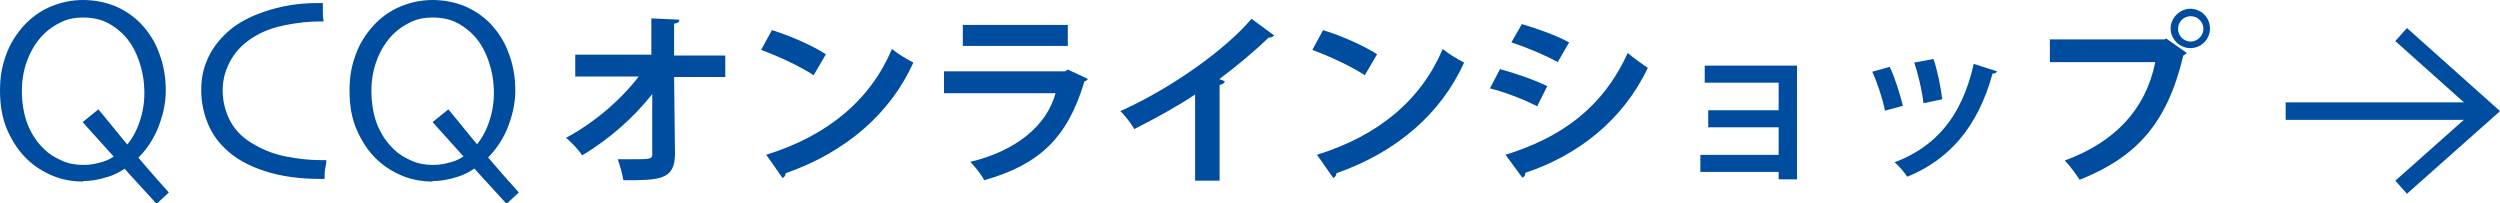 <?xml version="1.0" encoding="UTF-8"?>
<svg id="_レイヤー_1" xmlns="http://www.w3.org/2000/svg" version="1.1" viewBox="0 0 571.5 46.5">
  <!-- Generator: Adobe Illustrator 29.3.1, SVG Export Plug-In . SVG Version: 2.1.0 Build 151)  -->
  <defs>
    <style>
      .st0 {
        fill: none;
        stroke: #004da0;
        stroke-miterlimit: 10;
        stroke-width: 4px;
      }

      .st1 {
        fill: #004da0;
      }
    </style>
  </defs>
  <g>
    <g>
      <path class="st1" d="M165.7,17.6h-11.6l.2,17.6c0,6-3.7,6-11.8,6-.2-1.3-.8-3.5-1.3-4.8h3.4c4,0,4.6,0,4.5-1.3v-13.6c-4.3,5.5-10.1,10.5-16,14-.9-1.3-2.4-2.9-3.7-4,6.2-3.3,12.4-8.5,16.6-14h-14.5v-5h17.4V4.2l6.4.3c0,.5-.3.8-1.2.9v7.3h11.7v5h0Z"/>
      <path class="st1" d="M176.5,6.9c4.2,1.3,9.2,3.5,12.3,5.5l-2.8,4.8c-3-2-8-4.3-12-5.8l2.5-4.6h0ZM175.1,35.4c14.2-4.4,23.9-12.6,28.8-24.2,1.6,1.3,3.4,2.3,4.9,3.1-5.2,11.5-15.2,20.4-29.2,25.3,0,.5-.3.9-.7,1.1l-3.8-5.4h0Z"/>
      <path class="st1" d="M248.7,18c-.1.3-.4.5-.8.6-3.8,12.8-10.2,19-22.9,22.6-.6-1.2-2.1-3.1-3.2-4.2,10.5-2.5,17.5-8.3,19.5-15.7h-25.5v-5h27.7l.6-.4,4.5,2.1h0ZM244.1,10.5h-24v-4.8h24v4.8Z"/>
      <path class="st1" d="M291.3,8.1c-.3.3-.7.5-1.3.5-3.3,3.2-7.4,6.6-11.3,9.5.5.1.9.3,1.3.5-.1.4-.5.7-1.2.8v21.9h-5.6v-19.7c-3.7,2.5-9.3,5.6-13.9,7.9-.7-1.2-2.1-3.1-3.2-4.1,11-4.9,23.6-13.6,30-21.1l5.3,3.9h0Z"/>
      <path class="st1" d="M302.5,6.9c4.2,1.3,9.2,3.5,12.3,5.5l-2.8,4.8c-3-2-8-4.3-12-5.8l2.5-4.6h0ZM301,35.4c14.2-4.4,23.9-12.6,28.8-24.2,1.6,1.3,3.4,2.3,4.9,3.1-5.2,11.5-15.2,20.4-29.2,25.3,0,.5-.3.9-.7,1.1l-3.8-5.4h0Z"/>
      <path class="st1" d="M342.9,15.8c3.7,1,8,2.5,10.8,3.9l-2.3,4.6c-2.7-1.4-7.1-3.2-10.8-4.1,0,0,2.3-4.4,2.3-4.4ZM344.1,35.4c12.9-4,22.3-10.8,28-23.3,1,.9,3.5,2.7,4.6,3.4-5.7,12-16,20-28,24,0,.4-.1.9-.7,1.1l-3.9-5.3h0ZM347.9,5.5c3.7,1.1,7.9,2.6,10.8,4.2l-2.6,4.5c-2.9-1.6-6.9-3.3-10.6-4.5l2.4-4.2h0Z"/>
      <path class="st1" d="M410.8,15v26h-4.2v-1.7h-17.9v-3.9h17.9v-6.3h-16.1v-3.9h16.1v-6.3h-16.9v-3.9h21.1Z"/>
      <path class="st1" d="M432,15.3c1.2,2.5,2.4,6.4,3,8.9l-4.1,1.1c-.5-2.6-1.7-6.3-2.9-8.9l3.9-1.1h.1ZM456.5,16.3c-.1.3-.5.6-1,.5-3.4,12.4-10,19.7-19.5,23.6-.5-.8-1.9-2.5-2.9-3.3,9-3.4,15.3-10,18.1-22.5l5.3,1.7h0ZM442,13.5c.9,2.6,1.7,6.6,2,9.2l-4.3.9c-.3-2.8-1.2-6.6-2.1-9.3l4.3-.8h.1Z"/>
      <path class="st1" d="M468.5,9h26.3l.4-.2,4.7,3.3c-.2.2-.4.4-.8.6-3.7,15.7-10.9,23.3-23.7,28.4-.8-1.3-2.3-3.3-3.4-4.4,11.4-4.2,18.5-11.6,20.7-22.5h-24.1v-5.1h-.1ZM500.7,2c2.5,0,4.5,2,4.5,4.5s-2,4.5-4.5,4.5-4.5-2.1-4.5-4.5,2.1-4.5,4.5-4.5ZM503.7,6.6c0-1.6-1.3-2.9-2.9-2.9s-2.9,1.3-2.9,2.9,1.3,2.9,2.9,2.9,2.9-1.4,2.9-2.9Z"/>
    </g>
    <g>
      <path class="st1" d="M19,41.5c-2.4,0-4.7-.4-6.9-1.3s-4.1-2.1-5.8-3.7c-1.9-1.8-3.4-4-4.6-6.7s-1.7-5.8-1.7-9.1.5-5.7,1.4-8.2,2.3-4.7,4.1-6.7c1.7-1.8,3.7-3.3,6.1-4.3s4.8-1.5,7.4-1.5,5.1.5,7.3,1.4c2.2.9,4.2,2.3,5.8,3.9,1.9,2,3.4,4.3,4.3,6.9,1,2.6,1.5,5.5,1.5,8.5s-.7,6-2,9.1c-1.4,3.1-3.3,5.6-5.8,7.6-1.9,1.5-3.8,2.6-5.7,3.1-1.9.6-3.7.9-5.5.9h.1ZM33,21.2c0-2.5-.4-5-1.3-7.5s-2.1-4.5-3.9-6.2c-1.2-1.1-2.5-2-3.9-2.6s-3.1-.9-4.9-.9-3.4.3-4.9,1-2.9,1.6-4.1,2.8c-1.6,1.6-2.8,3.5-3.7,5.8-.9,2.3-1.3,4.7-1.3,7.2s.4,5.3,1.3,7.6c.9,2.2,2.1,4.1,3.8,5.7,1.1,1.1,2.4,1.9,4,2.6,1.5.7,3.2,1,4.9,1s2.5-.2,4.1-.6c1.6-.4,3.1-1.3,4.6-2.6,1.7-1.5,3-3.5,3.9-5.8.9-2.3,1.4-4.8,1.4-7.3h0v-.2ZM18.9,27.9l3.6-2.9c.9,1.1,2.9,3.5,5.9,7.2,3,3.6,6.4,7.6,10.2,11.8l-2.8,2.6c-4.2-4.6-7.8-8.5-10.8-11.9-3-3.4-5.1-5.6-6.1-6.8h0Z"/>
      <path class="st1" d="M74.6,36.7c0,.2,0,.7-.2,1.5s-.2,1.7-.2,2.7h-1c-4.8,0-9-.6-12.7-1.8s-6.8-2.9-9.1-5.2c-1.7-1.6-3-3.5-3.9-5.7s-1.5-4.7-1.5-7.6.5-4.9,1.4-7,2.2-3.9,3.8-5.5c2.2-2.3,5.3-4.1,9.1-5.4,3.8-1.3,7.8-2,12.2-2h1.3c0,.4,0,.9,0,1.7,0,.8,0,1.6.2,2.5h-1c-2.4,0-5,.3-7.6.8s-4.9,1.3-6.8,2.4c-2.5,1.4-4.4,3.2-5.7,5.4s-2,4.6-2,7.1.6,5,1.8,7.2,3.1,4,5.7,5.4c2.1,1.2,4.5,2.1,7.1,2.6s5.2.8,7.8.8h1.4-.2Z"/>
      <path class="st1" d="M98.9,41.5c-2.4,0-4.7-.4-6.9-1.3s-4.1-2.1-5.8-3.7c-1.9-1.8-3.4-4-4.6-6.7s-1.7-5.7-1.7-9.1.5-5.7,1.4-8.2,2.3-4.7,4.1-6.7c1.7-1.8,3.7-3.3,6.1-4.3,2.4-1,4.9-1.5,7.4-1.5s5.1.5,7.3,1.4c2.2.9,4.2,2.3,5.8,3.9,1.9,2,3.4,4.3,4.3,6.9,1,2.6,1.5,5.5,1.5,8.5s-.7,6-2,9.1c-1.4,3.1-3.3,5.6-5.8,7.6-1.9,1.5-3.8,2.6-5.7,3.1-1.9.6-3.7.9-5.5.9h0ZM112.9,21.2c0-2.5-.4-5-1.3-7.5s-2.1-4.5-3.9-6.2c-1.2-1.1-2.5-2-3.9-2.6s-3.1-.9-4.9-.9-3.4.3-4.9,1-2.9,1.6-4.1,2.8c-1.6,1.6-2.8,3.5-3.7,5.8-.9,2.3-1.3,4.7-1.3,7.2s.4,5.3,1.3,7.6c.9,2.2,2.1,4.1,3.8,5.7,1.1,1.1,2.4,1.9,4,2.6,1.5.7,3.2,1,4.9,1s2.5-.2,4.1-.6c1.6-.4,3.1-1.3,4.6-2.6,1.7-1.5,3-3.5,3.9-5.8s1.4-4.8,1.4-7.3h0v-.2ZM98.9,27.9l3.6-2.9c.9,1.1,2.9,3.5,5.9,7.2,3,3.6,6.4,7.6,10.2,11.8l-2.8,2.6c-4.2-4.6-7.8-8.5-10.8-11.9-3-3.4-5.1-5.6-6.1-6.8h0Z"/>
    </g>
  </g>
  <g>
    <line class="st0" x1="522.5" y1="25.4" x2="567.8" y2="25.4"/>
    <polyline class="st0" points="548.9 7.9 568.5 25.4 548.9 42.8"/>
  </g>
</svg>